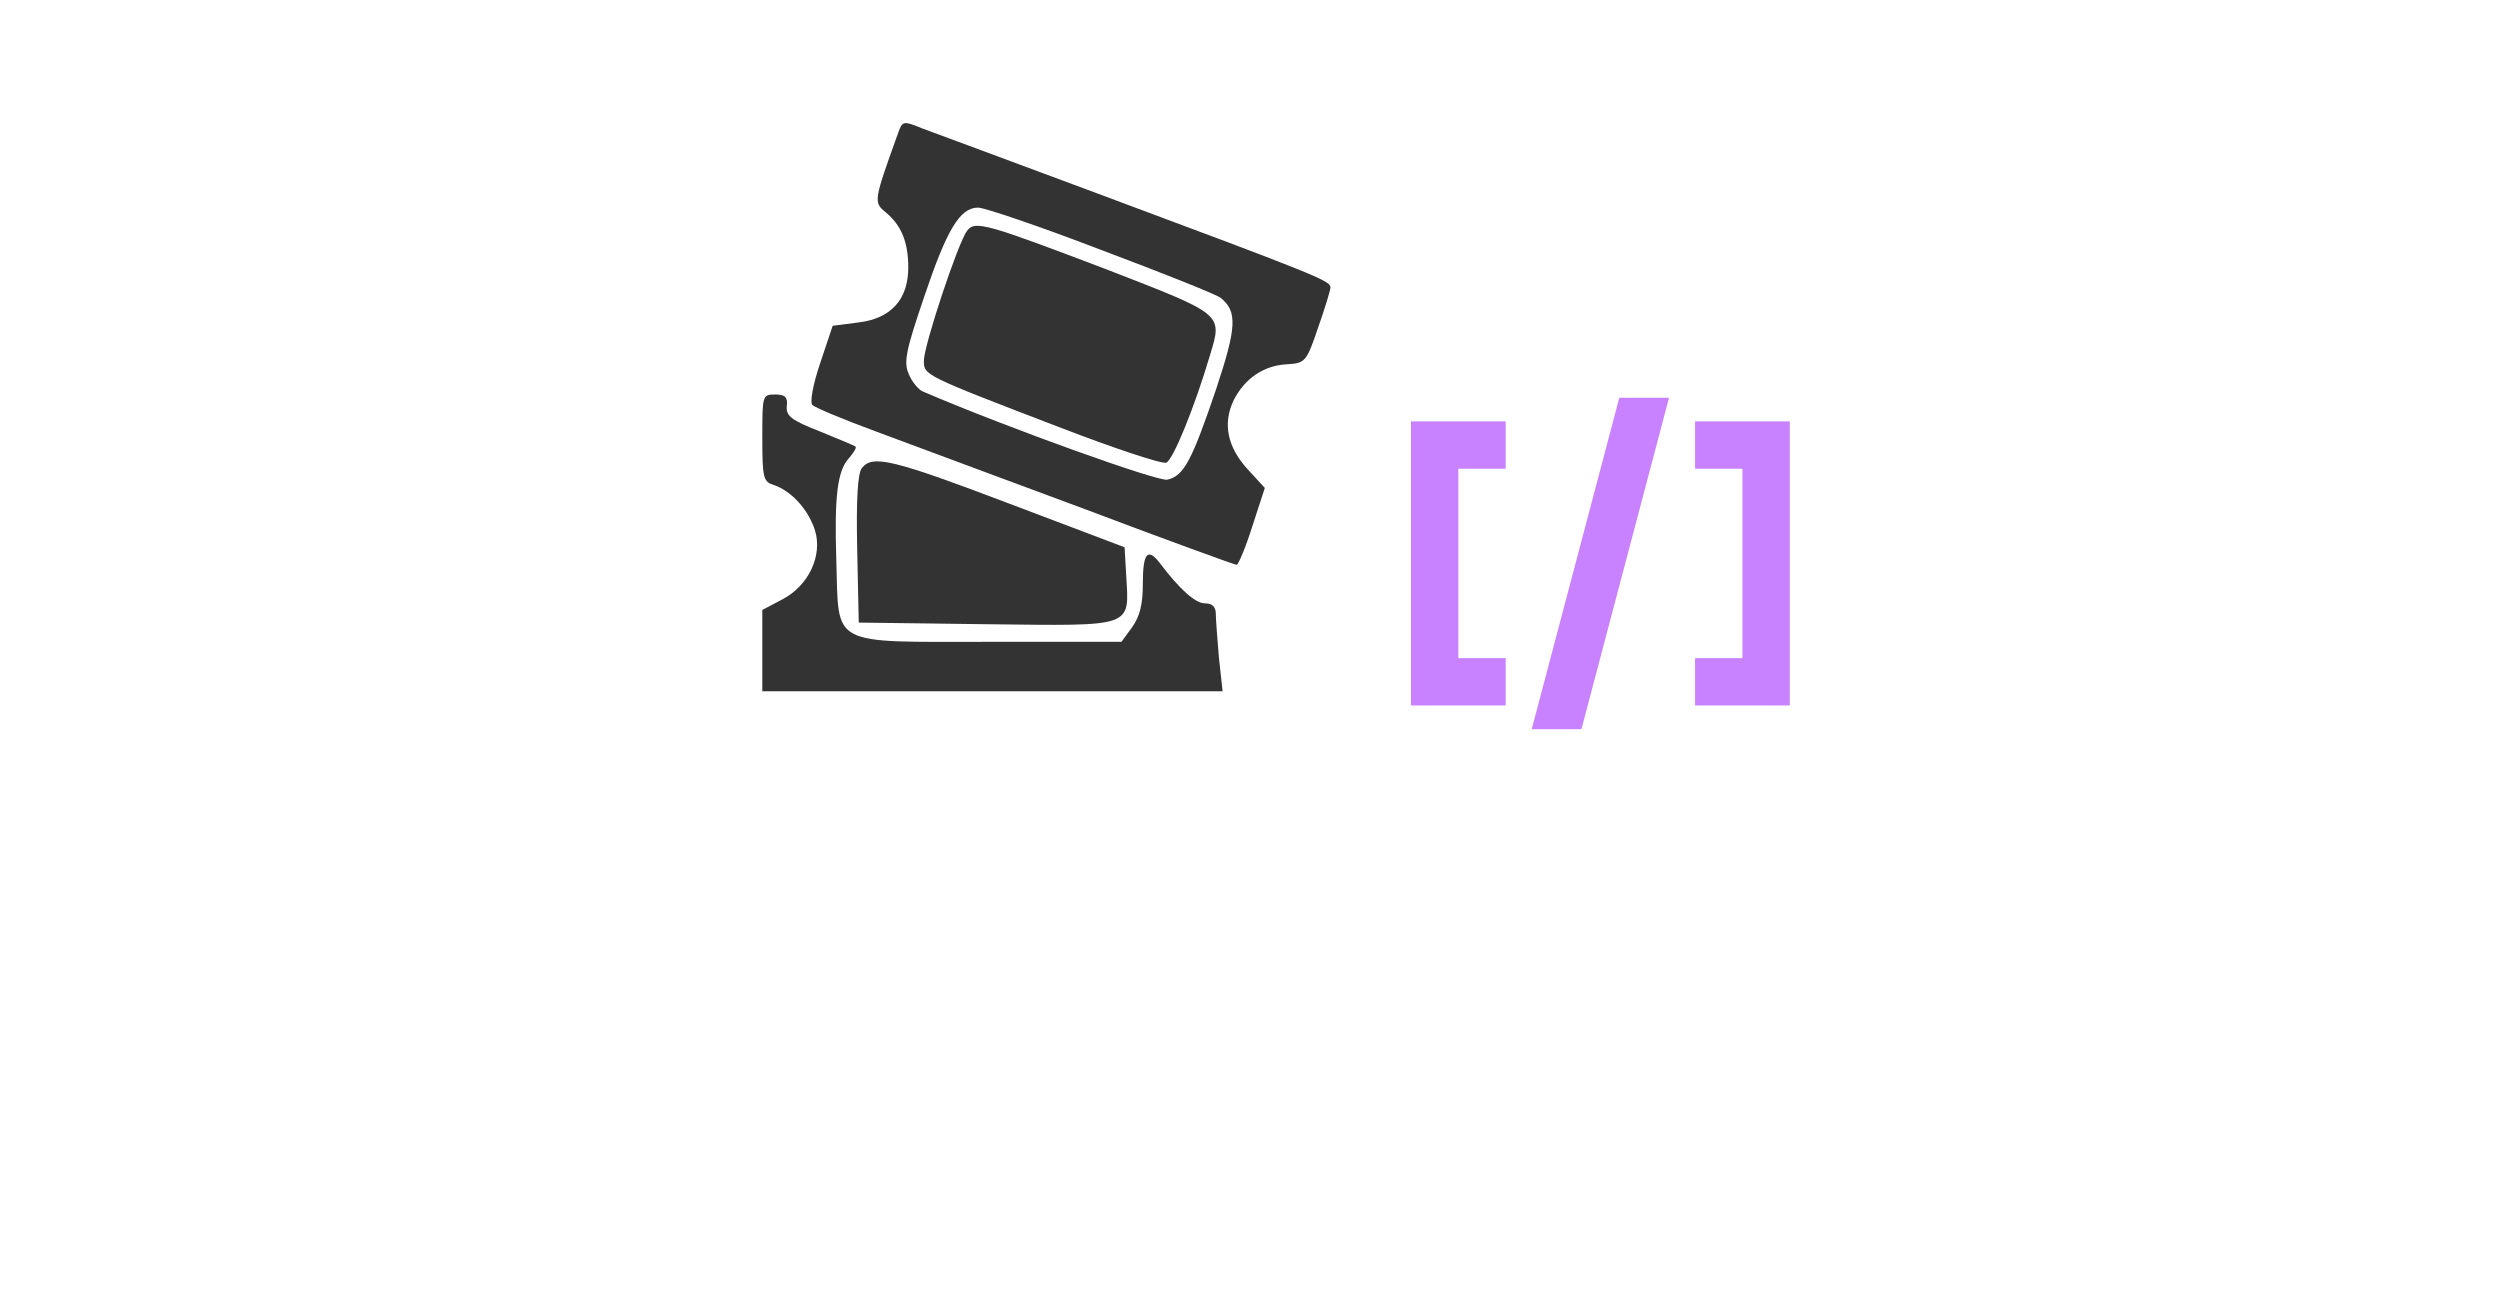 <?xml version="1.0" encoding="UTF-8" standalone="no"?> <svg xmlns="http://www.w3.org/2000/svg" xmlns:xlink="http://www.w3.org/1999/xlink" xmlns:serif="http://www.serif.com/" width="100%" height="100%" viewBox="0 0 528 276" version="1.1" xml:space="preserve" style="fill-rule:evenodd;clip-rule:evenodd;stroke-linejoin:round;stroke-miterlimit:2;"> <path d="M189.734,27.945C184.56,42.339 184.45,42.688 186.982,44.777C190.394,47.563 191.826,51.161 191.826,56.501C191.826,63.234 188.193,67.297 181.257,68.109L175.862,68.806L173.22,76.699C171.679,81.227 171.018,85.057 171.569,85.522C172.119,86.102 178.284,88.656 185.22,91.21C192.156,93.763 211.972,101.193 229.257,107.577C246.431,114.078 260.853,119.301 261.183,119.301C261.514,119.301 263.055,115.703 264.486,111.176L267.128,103.05L263.605,99.219C259.202,94.46 258.211,89.468 260.523,84.593C262.835,79.95 266.908,77.164 271.862,76.932C275.716,76.699 275.936,76.351 278.358,69.27C279.789,65.207 281,61.261 281,60.68C281,59.287 277.477,57.894 232.009,40.946C213.844,34.214 197.11,27.945 194.798,27.133C190.835,25.508 190.615,25.508 189.734,27.945ZM232.56,52.787C245.55,57.662 256.89,62.189 257.771,62.886C261.404,65.788 261.183,69.154 256.78,82.387C251.716,97.246 250.064,100.496 246.541,101.309C244.67,101.773 213.183,90.513 195.018,82.736C194.028,82.387 192.596,80.646 191.936,79.021C190.835,76.467 191.275,74.146 195.239,62.538C199.972,48.492 202.725,43.848 206.578,43.848C207.899,43.848 219.569,47.795 232.56,52.787Z" style="fill:rgb(51,51,51);fill-rule:nonzero;"></path> <path d="M204.266,48.724C202.395,51.045 195.128,72.985 195.128,76.119C195.128,79.253 194.798,79.137 223.862,90.281C235.312,94.692 245.44,98.058 246.321,97.71C247.752,97.13 252.266,86.102 255.569,74.958C258.211,66.252 258.431,66.484 233.881,56.966C208.229,47.215 205.917,46.518 204.266,48.724Z" style="fill:rgb(51,51,51);fill-rule:nonzero;"></path> <path d="M161,92.487C161,101.076 161.22,101.773 163.532,102.469C167.165,103.746 170.688,107.577 172.119,111.988C173.771,117.328 170.798,123.712 165.183,126.614L161,128.82L161,146L258.211,146L257.44,138.919C257.11,134.972 256.78,130.793 256.78,129.633C256.78,128.123 256.009,127.427 254.468,127.427C252.486,127.427 249.183,124.525 244.89,118.837C242.358,115.587 241.367,116.864 241.367,123.248C241.367,127.775 240.706,130.213 239.055,132.535L236.853,135.553L209,135.553C174.982,135.553 177.183,136.713 176.633,118.489C176.193,104.675 176.853,99.335 179.385,96.665C180.266,95.621 180.927,94.576 180.706,94.344C180.486,94.112 177.073,92.719 173.11,91.094C167.165,88.772 165.954,87.843 166.174,85.754C166.394,83.896 165.844,83.316 163.752,83.316C161,83.316 161,83.432 161,92.487Z" style="fill:rgb(51,51,51);fill-rule:nonzero;"></path> <path d="M182.028,98.871C181.147,99.916 180.817,105.488 181.037,115.935L181.367,131.49L208.56,131.838C239.716,132.186 238.505,132.651 237.844,121.391L237.514,115.587L213.294,106.416C188.523,97.014 184.229,95.969 182.028,98.871Z" style="fill:rgb(51,51,51);fill-rule:nonzero;"></path> <g> <path d="M318,139L308,139L308,99L318,99L318,89L298,89L298,149L318,149M323.5,154L334,154L352.5,84L342,84M358,89L358,99L368,99L368,139L358,139L358,149L378,149L378,89" style="fill:rgb(200,130,255);fill-rule:nonzero;"></path> </g> </svg> 